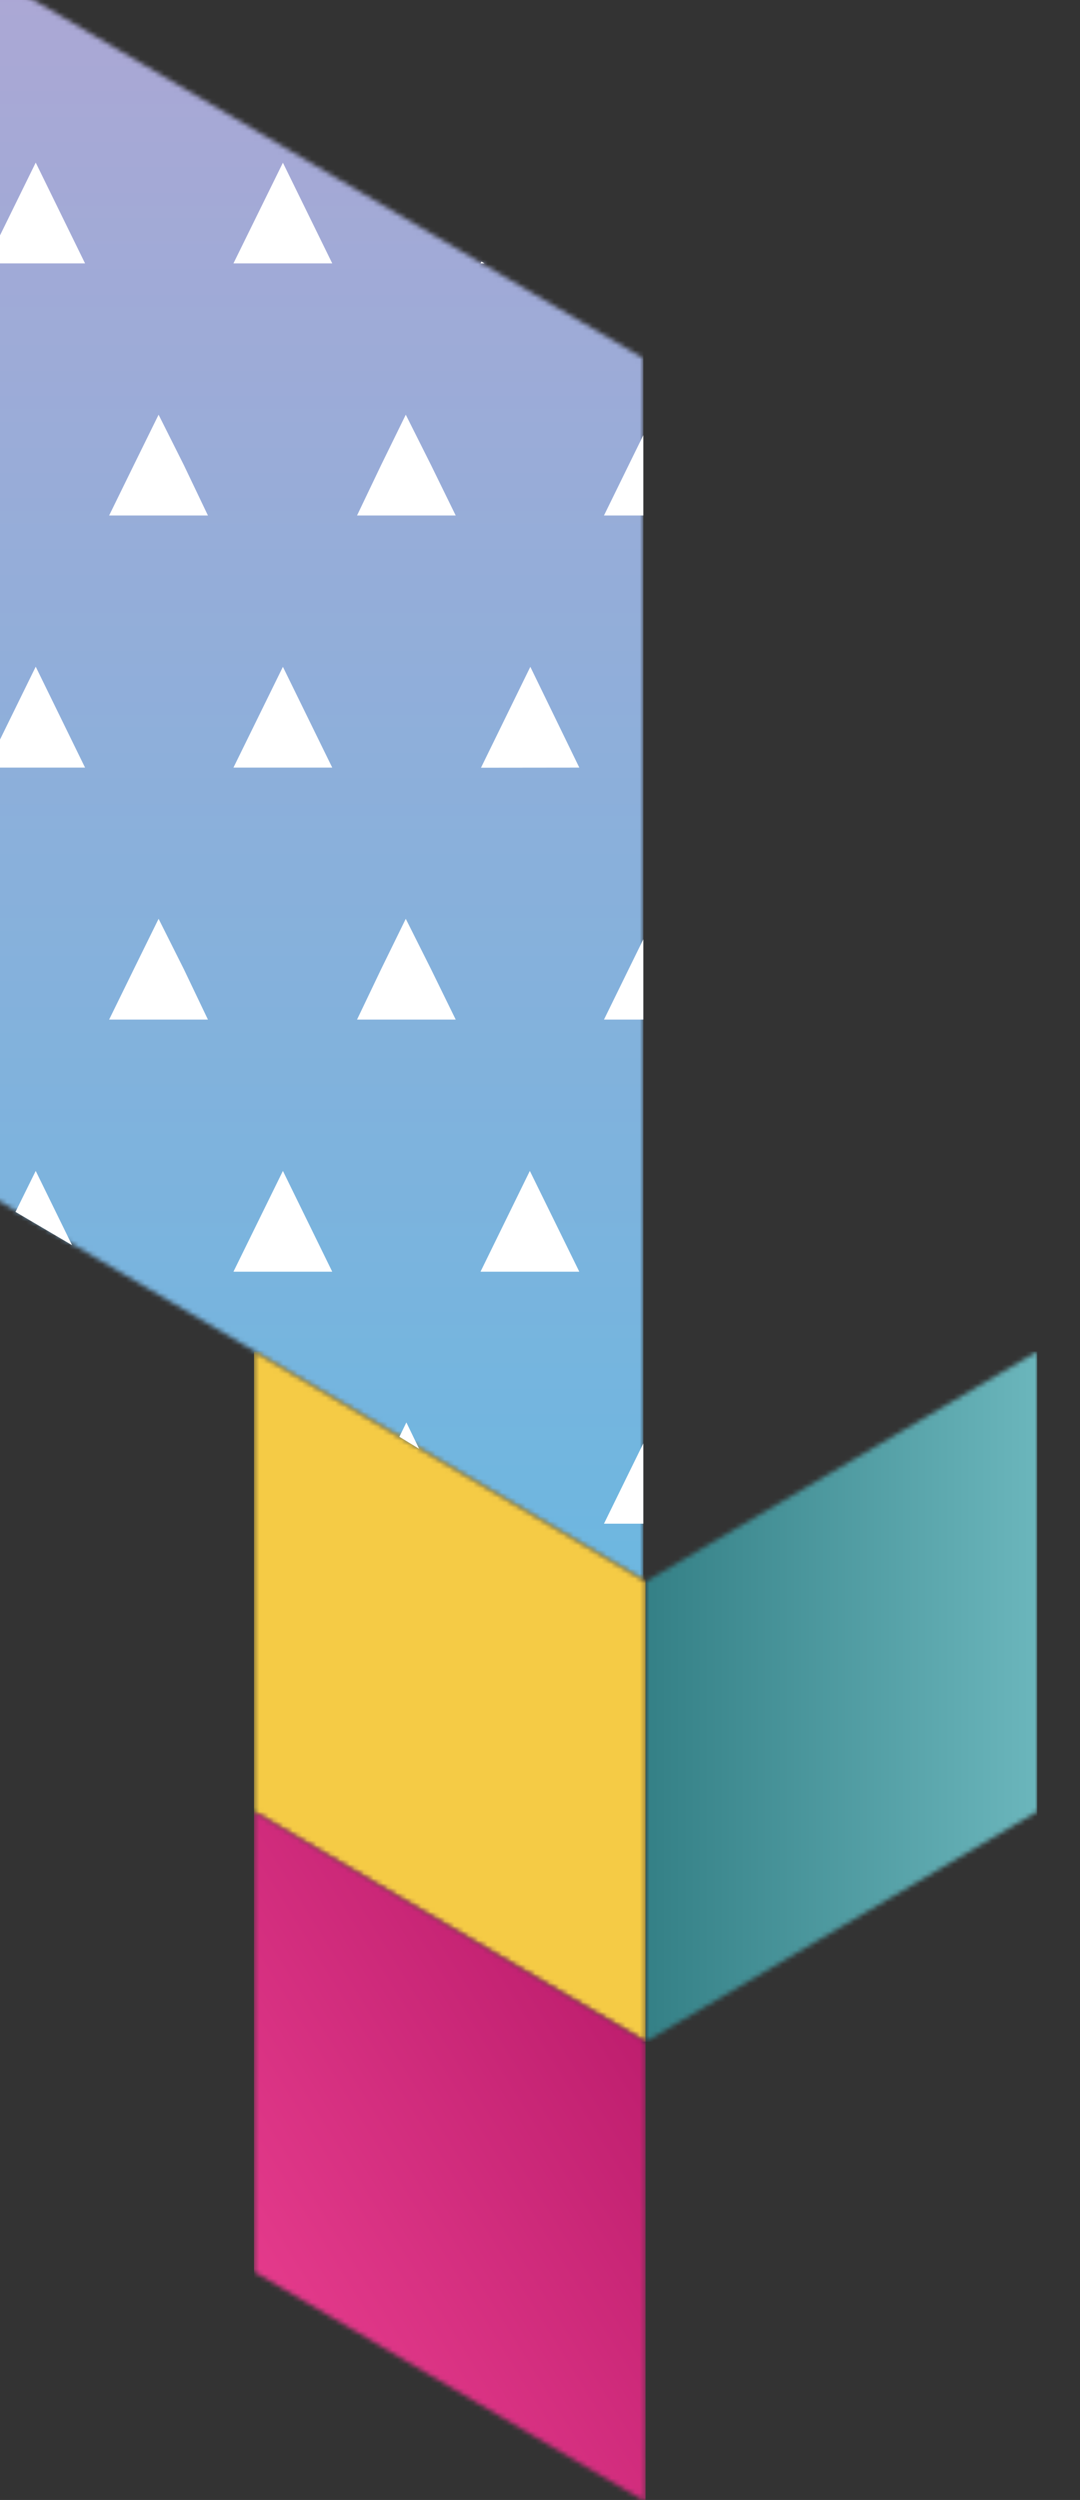 <?xml version="1.0" encoding="UTF-8"?> <svg xmlns="http://www.w3.org/2000/svg" width="227" height="525" viewBox="0 0 227 525" fill="none"><rect x="0" y="0" width="227" height="525" fill="#333333" stroke="none"/><g clip-path="url(#clip0_245_2380)"><mask id="mask0_245_2380" style="mask-type:luminance" maskUnits="userSpaceOnUse" x="-84" y="-53" width="220" height="385"><path d="M135.219 75.24L-83.24 -53V203.48L135.219 331.72V75.24Z" fill="white"></path></mask><g mask="url(#mask0_245_2380)"><g style="mix-blend-mode:multiply"><path d="M-83.24 -53H135.219V331.72H-83.24V-53Z" fill="url(#paint0_linear_245_2380)"></path></g></g><mask id="mask1_245_2380" style="mask-type:luminance" maskUnits="userSpaceOnUse" x="135" y="283" width="83" height="146"><path d="M135.697 332.13V428.753L218 380.448V283.825L135.697 332.13Z" fill="white"></path></mask><g mask="url(#mask1_245_2380)"><path d="M135.697 283.825H218V428.753H135.697V283.825Z" fill="url(#paint1_linear_245_2380)"></path></g><mask id="mask2_245_2380" style="mask-type:luminance" maskUnits="userSpaceOnUse" x="53" y="283" width="83" height="146"><path d="M135.693 332.13L53.39 283.825V380.448L135.693 428.753V332.13Z" fill="white"></path></mask><g mask="url(#mask2_245_2380)"><g style="mix-blend-mode:multiply"><path d="M53.39 283.825H135.693V428.753H53.39V283.825Z" fill="#F5CB45"></path></g></g><mask id="mask3_245_2380" style="mask-type:luminance" maskUnits="userSpaceOnUse" x="53" y="380" width="83" height="146"><path d="M135.693 428.753L53.39 380.448V477.058L135.693 525.377V428.753Z" fill="white"></path></mask><g mask="url(#mask3_245_2380)"><path d="M53.39 380.448H135.693V525.377H53.39V380.448Z" fill="url(#paint2_linear_245_2380)"></path></g><path d="M-65.136 97.699L-59.925 108.283H-80.768L-75.582 97.699L-70.397 87.115L-65.136 97.699ZM-65.136 203.561L-59.925 214.145H-65.591L-77.353 207.232L-75.557 203.561L-70.372 192.977L-65.136 203.561ZM-15.964 -13.759L-13.207 -8.163H-23.603L-19.758 -15.987L-15.964 -13.759ZM-33.974 55.314H-54.74L-44.37 34.146L-33.974 55.314ZM17.879 55.314H-2.887L7.509 34.146L17.879 55.314ZM-13.258 -8.188L-8.073 2.395H-28.839L-23.654 -8.188H-13.258ZM-34.024 161.201H-54.791L-44.42 140.034L-34.024 161.201ZM17.879 161.201L7.509 140.008L-2.887 161.201H17.879ZM-13.258 97.674L-8.073 108.257H-28.839L-23.654 97.674L-18.595 87.09L-13.258 97.674ZM38.646 97.674L43.705 108.257H22.938L28.123 97.674L33.334 87.09L38.646 97.674ZM15.148 261.493L3.259 254.504L7.509 245.896L15.148 261.493ZM-13.258 203.536L-8.073 214.119H-28.839L-23.654 203.536L-18.595 192.952L-13.258 203.536ZM38.646 203.536L43.705 214.119H22.938L28.123 203.536L33.334 192.952L38.646 203.536ZM69.833 55.314H49.067L59.463 34.172L69.833 55.314ZM101.83 55.314H100.996L101.198 54.934L101.83 55.314ZM69.833 161.201H49.067L59.463 140.034L69.833 161.201ZM121.762 161.201L111.468 140.034L101.097 161.226L121.762 161.201ZM90.6 97.674L95.785 108.257H75.044L80.103 97.674L85.288 87.09L90.6 97.674ZM135.219 97.674V108.257H126.948L132.133 97.674L135.219 91.394V97.674ZM88.096 304.258L83.948 301.726L85.415 298.713L88.096 304.258ZM69.833 267.063H49.067L59.463 245.896L69.833 267.063ZM121.762 267.063H100.996L111.366 245.896L121.762 267.063ZM90.6 203.536L95.785 214.119H75.044L80.103 203.536L85.288 192.952L90.6 203.536ZM135.219 203.536V214.119H126.948L132.133 203.536L135.219 197.256V203.536ZM135.219 309.398V319.981H126.948L132.133 309.398L135.219 303.118V309.398ZM-75.507 -8.163L-70.321 -18.747L-65.136 -8.163L-59.925 2.421H-80.768L-75.507 -8.163Z" fill="white"></path></g><defs><linearGradient id="paint0_linear_245_2380" x1="25.989" y1="-53" x2="25.989" y2="331.72" gradientUnits="userSpaceOnUse"><stop stop-color="#B5A5D3"></stop><stop offset="1" stop-color="#6DB7E0"></stop></linearGradient><linearGradient id="paint1_linear_245_2380" x1="218" y1="356.282" x2="135.697" y2="356.282" gradientUnits="userSpaceOnUse"><stop stop-color="#6BB6BC"></stop><stop offset="1" stop-color="#348086"></stop></linearGradient><linearGradient id="paint2_linear_245_2380" x1="42.729" y1="485.029" x2="146.425" y2="420.946" gradientUnits="userSpaceOnUse"><stop stop-color="#E93E8F"></stop><stop offset="1" stop-color="#B91A6A"></stop></linearGradient><clipPath id="clip0_245_2380"><rect width="227" height="578" fill="white" transform="matrix(-1 0 0 1 227 -53)"></rect></clipPath></defs></svg> 